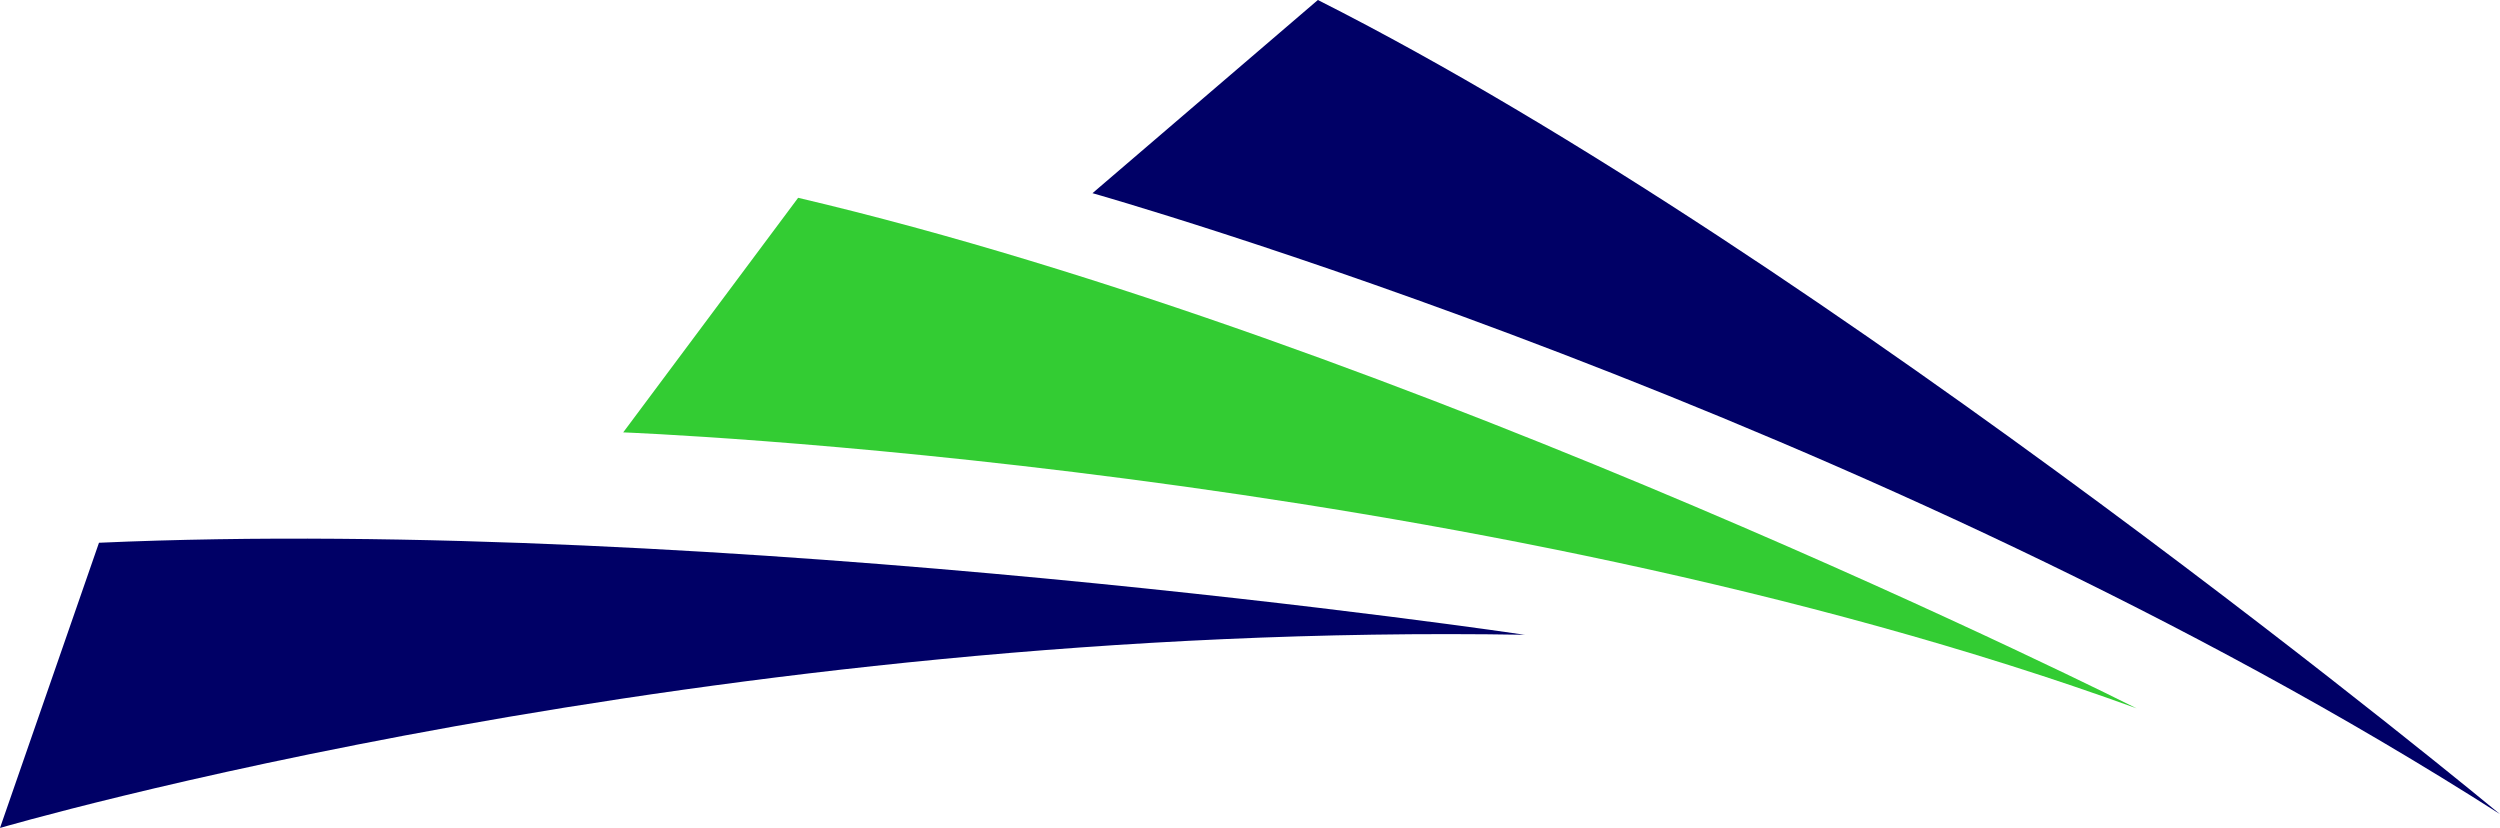 <svg xmlns="http://www.w3.org/2000/svg" viewBox="0 0 800.4 265.07"><defs><style>.a{fill:#006;}.b{fill:#3c3;}</style></defs><title>javen-simon-roof-logo</title><path class="a" d="M42.53,187.54,10.84,278.85S236.91,212.58,499,217c0,0-257.71-38.29-456.51-29.46Z" transform="translate(-10.84 -13.77)"/><path class="b" d="M266.37,77.1l-56,75.1S479.9,162.51,694.9,240.56c0,0-234.14-117.81-428.53-163.46Z" transform="translate(-10.84 -13.77)"/><path class="a" d="M432.77,13.77,360.61,75.62S611,146.31,811.24,274.43c0,0-215-178.19-378.47-260.66Z" transform="translate(-10.84 -13.77)"/></svg>